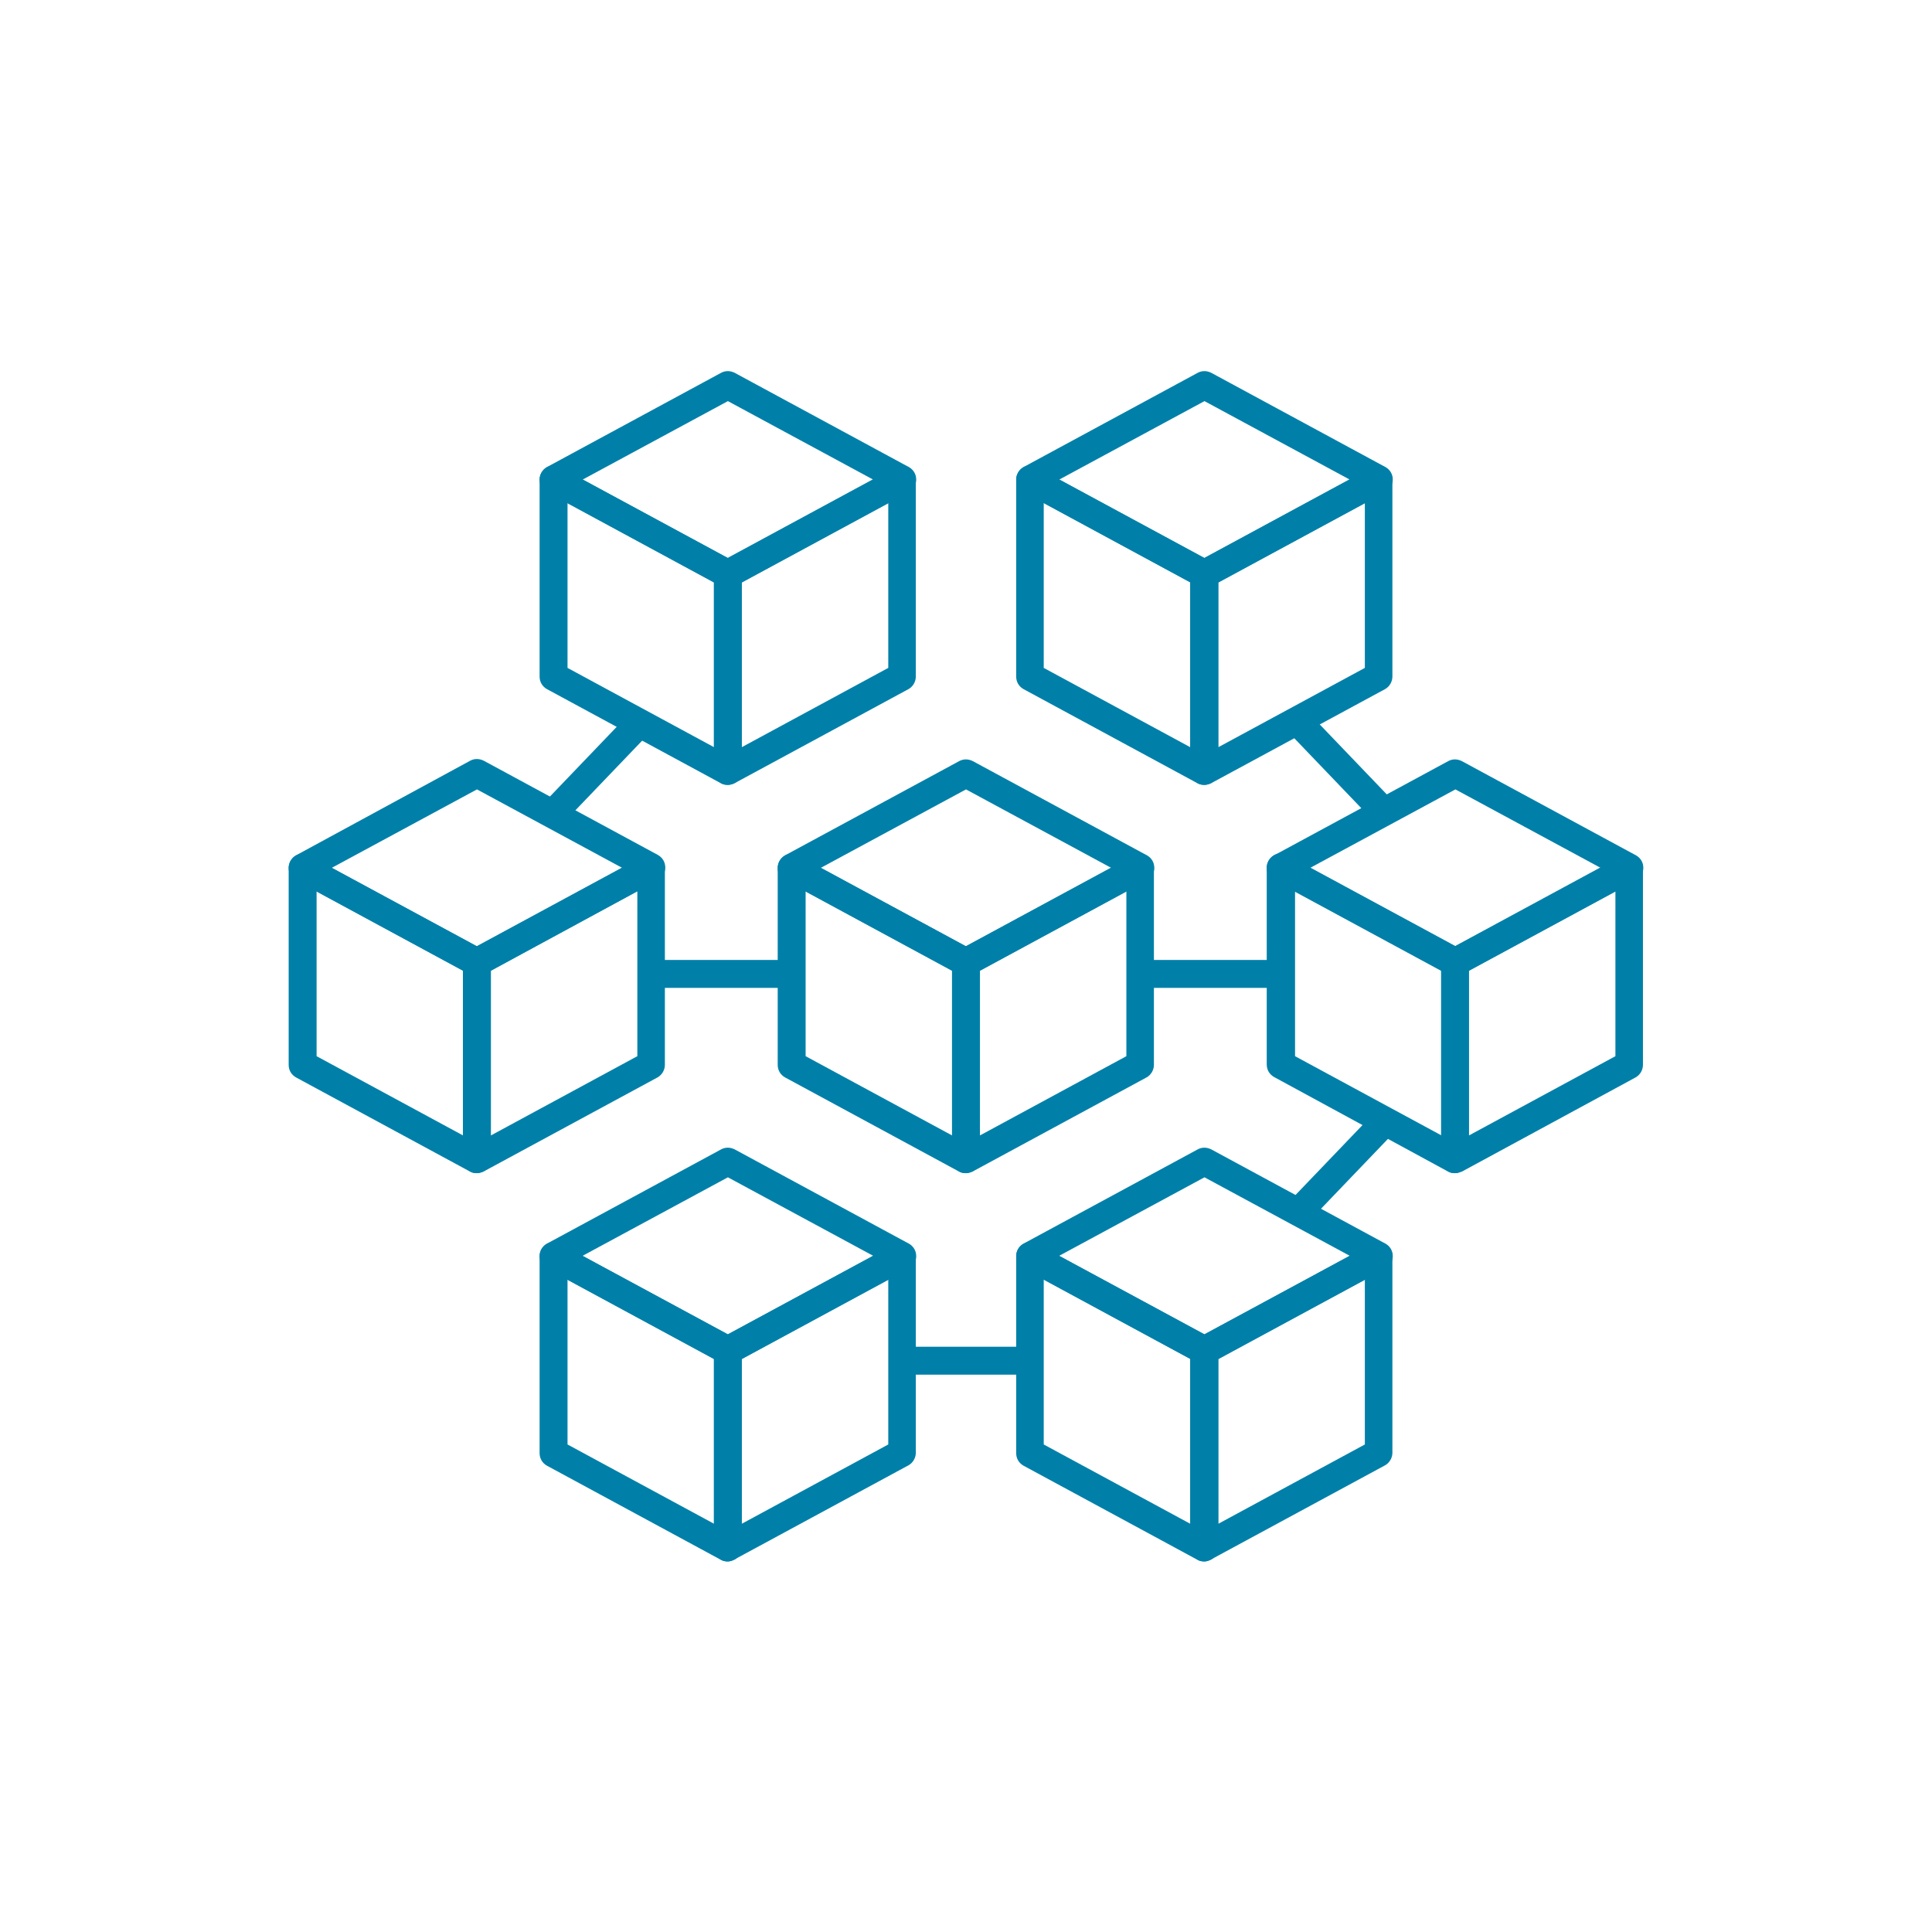 <svg width="512" height="512" viewBox="0 0 512 512" fill="none" xmlns="http://www.w3.org/2000/svg">
<path d="M126.4 310.899C125.8 310.899 125.2 310.799 124.6 310.499L78.4 285.499C77.2 284.799 76.5 283.599 76.5 282.199V229.999C76.5 228.699 77.2 227.499 78.3 226.799C79.4 226.099 80.8 226.099 81.9 226.699L128.1 251.699C129.3 252.399 130 253.599 130 254.999V307.199C130 308.499 129.3 309.699 128.2 310.399C127.7 310.599 127.1 310.899 126.4 310.899ZM83.9 279.899L122.7 300.899V257.199L83.9 236.199V279.899Z" fill="#0080A9"/>
<path d="M126.4 310.899C125.7 310.899 125.1 310.799 124.5 310.399C123.4 309.699 122.7 308.499 122.7 307.199V254.999C122.7 253.699 123.4 252.399 124.6 251.699L170.8 226.699C171.9 226.099 173.3 226.099 174.4 226.799C175.5 227.499 176.2 228.699 176.2 229.999V282.199C176.2 283.499 175.5 284.799 174.3 285.499L128.1 310.499C127.6 310.699 127 310.899 126.4 310.899ZM130.1 257.199V300.899L168.9 279.899V236.199L130.1 257.199Z" fill="#0080A9"/>
<path d="M126.4 258.699C125.8 258.699 125.2 258.599 124.6 258.299L78.4 233.299C77.2 232.599 76.5 231.399 76.5 229.999C76.5 228.699 77.2 227.399 78.4 226.699L124.6 201.599C125.7 200.999 127 200.999 128.2 201.599L174.4 226.599C175.6 227.299 176.3 228.499 176.3 229.899C176.3 231.199 175.6 232.499 174.4 233.199L128.2 258.299C127.6 258.499 127 258.699 126.4 258.699ZM87.9 229.999L126.4 250.799L164.9 229.999L126.4 209.199L87.9 229.999Z" fill="#0080A9"/>
<path d="M385.6 310.9C385 310.9 384.4 310.8 383.8 310.5L337.6 285.4C336.4 284.7 335.7 283.5 335.7 282.1V229.9C335.7 228.6 336.4 227.4 337.5 226.7C338.6 226 340 226 341.1 226.6L387.3 251.6C388.5 252.3 389.2 253.5 389.2 254.9V307.1C389.2 308.4 388.5 309.6 387.4 310.3C387 310.6 386.3 310.9 385.6 310.9ZM343.2 279.9L382 300.9V257.2L343.2 236.2V279.9Z" fill="#0080A9"/>
<path d="M385.6 310.9C384.9 310.9 384.3 310.8 383.7 310.4C382.6 309.7 381.9 308.5 381.9 307.2V255C381.9 253.7 382.6 252.4 383.8 251.7L430 226.7C431.2 226.1 432.5 226.1 433.6 226.8C434.7 227.5 435.4 228.7 435.4 230V282.2C435.4 283.5 434.7 284.8 433.5 285.5L387.4 310.5C386.8 310.7 386.2 310.9 385.6 310.9ZM389.3 257.2V300.9L428.1 279.9V236.2L389.3 257.2Z" fill="#0080A9"/>
<path d="M385.6 258.7C385 258.7 384.4 258.6 383.8 258.3L337.6 233.3C336.4 232.6 335.7 231.4 335.7 230C335.7 228.7 336.4 227.4 337.6 226.7L383.8 201.7C384.9 201.1 386.2 201.1 387.4 201.7L433.6 226.7C434.8 227.4 435.5 228.6 435.5 230C435.5 231.3 434.8 232.6 433.6 233.3L387.4 258.3C386.8 258.5 386.2 258.7 385.6 258.7ZM347.2 230L385.7 250.8L424.2 230L385.7 209.2L347.2 230Z" fill="#0080A9"/>
<path d="M192.9 208C192.3 208 191.7 207.9 191.1 207.6L144.9 182.6C143.7 181.9 143 180.7 143 179.3V127.1C143 125.8 143.7 124.6 144.8 123.9C145.9 123.2 147.3 123.2 148.4 123.8L194.6 148.8C195.8 149.5 196.5 150.7 196.5 152.1V204.3C196.5 205.6 195.8 206.8 194.7 207.5C194.2 207.8 193.5 208 192.9 208ZM150.4 177L189.2 198V154.3L150.4 133.3V177Z" fill="#0080A9"/>
<path d="M192.9 208C192.2 208 191.6 207.9 191 207.5C189.9 206.8 189.2 205.6 189.2 204.3V152.1C189.2 150.8 189.9 149.5 191.1 148.8L237.3 123.8C238.4 123.2 239.8 123.2 240.9 123.9C242 124.6 242.7 125.8 242.7 127.1V179.3C242.7 180.6 242 181.9 240.8 182.6L194.6 207.6C194.1 207.8 193.5 208 192.9 208ZM196.6 154.3V198L235.4 177V133.3L196.6 154.3Z" fill="#0080A9"/>
<path d="M192.9 155.8C192.3 155.8 191.7 155.7 191.1 155.4L144.9 130.4C143.7 129.7 143 128.5 143 127.1C143 125.8 143.7 124.5 144.9 123.8L191.1 98.8C192.2 98.2 193.5 98.2 194.7 98.8L240.9 123.8C242.1 124.5 242.8 125.7 242.8 127.1C242.8 128.4 242.1 129.7 240.9 130.4L194.7 155.4C194.1 155.6 193.5 155.8 192.9 155.8ZM154.4 127.1L192.9 147.9L231.4 127.1L192.9 106.3L154.4 127.1Z" fill="#0080A9"/>
<path d="M319.2 208C318.6 208 318 207.9 317.4 207.6L271.2 182.6C270 181.9 269.3 180.7 269.3 179.3V127.1C269.3 125.8 270 124.6 271.1 123.9C272.2 123.2 273.6 123.2 274.7 123.8L320.9 148.8C322.1 149.5 322.8 150.7 322.8 152.1V204.3C322.8 205.6 322.1 206.8 321 207.5C320.4 207.8 319.8 208 319.2 208ZM276.6 177L315.4 198V154.3L276.6 133.3V177Z" fill="#0080A9"/>
<path d="M319.2 208C318.5 208 317.9 207.9 317.3 207.5C316.2 206.8 315.5 205.6 315.5 204.3V152.1C315.5 150.8 316.2 149.5 317.4 148.8L363.6 123.8C364.8 123.2 366.1 123.2 367.2 123.9C368.3 124.6 369 125.8 369 127.1V179.3C369 180.6 368.3 181.9 367.1 182.6L320.9 207.6C320.4 207.8 319.8 208 319.2 208ZM322.9 154.3V198L361.7 177V133.3L322.9 154.3Z" fill="#0080A9"/>
<path d="M319.2 155.8C318.6 155.8 318 155.7 317.4 155.4L271.2 130.4C270 129.7 269.3 128.5 269.3 127.1C269.3 125.8 270 124.5 271.2 123.8L317.4 98.8C318.5 98.2 319.8 98.2 321 98.8L367.2 123.8C368.4 124.5 369.1 125.7 369.1 127.1C369.1 128.4 368.4 129.7 367.2 130.4L321 155.4C320.4 155.6 319.8 155.8 319.2 155.8ZM280.7 127.1L319.2 147.9L357.7 127.1L319.2 106.3L280.7 127.1Z" fill="#0080A9"/>
<path d="M192.9 413.799C192.3 413.799 191.7 413.699 191.1 413.399L144.9 388.399C143.7 387.699 143 386.499 143 385.099V332.899C143 331.599 143.7 330.399 144.8 329.699C145.9 328.999 147.3 328.999 148.4 329.599L194.6 354.599C195.8 355.299 196.5 356.499 196.5 357.899V410.099C196.5 411.399 195.8 412.599 194.7 413.299C194.2 413.499 193.5 413.799 192.9 413.799ZM150.4 382.799L189.2 403.799V360.099L150.4 339.099V382.799Z" fill="#0080A9"/>
<path d="M192.9 413.799C192.2 413.799 191.6 413.699 191 413.299C189.9 412.599 189.2 411.399 189.2 410.099V357.899C189.2 356.599 189.9 355.299 191.1 354.599L237.3 329.599C238.4 328.999 239.8 328.999 240.9 329.699C242 330.399 242.7 331.599 242.7 332.899V384.999C242.7 386.299 242 387.599 240.8 388.299L194.6 413.299C194.1 413.599 193.5 413.799 192.9 413.799ZM196.6 360.099V403.799L235.4 382.799V339.099L196.6 360.099Z" fill="#0080A9"/>
<path d="M192.9 361.599C192.3 361.599 191.7 361.499 191.1 361.199L144.9 336.199C143.7 335.499 143 334.299 143 332.899C143 331.499 143.7 330.299 144.9 329.599L191.1 304.599C192.2 303.999 193.5 303.999 194.7 304.599L240.9 329.599C242.1 330.299 242.8 331.499 242.8 332.899C242.8 334.299 242.1 335.499 240.9 336.199L194.7 361.199C194.1 361.399 193.5 361.599 192.9 361.599ZM154.4 332.799L192.9 353.599L231.4 332.799L192.9 311.999L154.4 332.799Z" fill="#0080A9"/>
<path d="M319.2 413.799C318.6 413.799 318 413.699 317.4 413.399L271.2 388.399C270 387.699 269.3 386.499 269.3 385.099V332.899C269.3 331.599 270 330.399 271.1 329.699C272.2 328.999 273.6 328.999 274.7 329.599L320.9 354.599C322.1 355.299 322.8 356.499 322.8 357.899V410.099C322.8 411.399 322.1 412.599 321 413.299C320.4 413.499 319.8 413.799 319.2 413.799ZM276.6 382.799L315.4 403.799V360.099L276.6 339.099V382.799Z" fill="#0080A9"/>
<path d="M319.2 413.799C318.5 413.799 317.9 413.699 317.3 413.299C316.2 412.599 315.5 411.399 315.5 410.099V357.899C315.5 356.599 316.2 355.299 317.4 354.599L363.6 329.599C364.8 328.999 366.1 328.999 367.2 329.699C368.3 330.399 369 331.599 369 332.899V384.999C369 386.299 368.3 387.599 367.1 388.299L320.9 413.299C320.4 413.599 319.8 413.799 319.2 413.799ZM322.9 360.099V403.799L361.7 382.799V339.099L322.9 360.099Z" fill="#0080A9"/>
<path d="M319.2 361.599C318.6 361.599 318 361.499 317.4 361.199L271.2 336.199C270 335.499 269.3 334.299 269.3 332.899C269.3 331.499 270 330.299 271.2 329.599L317.4 304.599C318.5 303.999 319.8 303.999 321 304.599L367.2 329.599C368.4 330.299 369.1 331.499 369.1 332.899C369.1 334.299 368.4 335.499 367.2 336.199L321 361.199C320.4 361.399 319.8 361.599 319.2 361.599ZM280.7 332.799L319.2 353.599L357.7 332.799L319.2 311.999L280.7 332.799Z" fill="#0080A9"/>
<path d="M256 310.9C255.4 310.9 254.8 310.8 254.2 310.5L208 285.5C206.8 284.8 206.1 283.6 206.1 282.2V230C206.1 228.7 206.8 227.5 207.9 226.8C209 226.1 210.4 226.1 211.5 226.7L257.7 251.7C258.9 252.4 259.6 253.6 259.6 255V307.2C259.6 308.5 258.9 309.7 257.8 310.4C257.3 310.6 256.7 310.9 256 310.9ZM213.5 279.9L252.3 300.9V257.2L213.5 236.2V279.9Z" fill="#0080A9"/>
<path d="M256 310.9C255.3 310.9 254.7 310.8 254.1 310.4C253 309.7 252.3 308.5 252.3 307.2V255C252.3 253.7 253 252.4 254.2 251.7L300.4 226.7C301.6 226.1 302.9 226.1 304 226.8C305.1 227.5 305.8 228.7 305.8 230V282.2C305.8 283.5 305.1 284.8 303.9 285.5L257.7 310.5C257.2 310.7 256.6 310.9 256 310.9ZM259.7 257.2V300.9L298.5 279.9V236.2L259.7 257.2Z" fill="#0080A9"/>
<path d="M256 258.7C255.4 258.7 254.8 258.6 254.2 258.3L208 233.3C206.8 232.6 206.1 231.4 206.1 230C206.1 228.7 206.8 227.4 208 226.7L254.2 201.7C255.3 201.1 256.6 201.1 257.8 201.7L304 226.7C305.2 227.4 305.9 228.6 305.9 230C305.9 231.3 305.2 232.6 304 233.3L257.8 258.3C257.2 258.5 256.6 258.7 256 258.7ZM217.5 230L256 250.8L294.5 230L256 209.2L217.5 230Z" fill="#0080A9"/>
<path d="M166.576 189.342L143.536 213.385L148.879 218.505L171.919 194.462L166.576 189.342Z" fill="#0080A9"/>
<path d="M207.3 254.399H174.8V261.799H207.3V254.399Z" fill="#0080A9"/>
<path d="M347.269 189.398L341.926 194.518L364.966 218.56L370.309 213.44L347.269 189.398Z" fill="#0080A9"/>
<path d="M271.4 356.899H238.9V364.299H271.4V356.899Z" fill="#0080A9"/>
<path d="M336.9 254.399H304.4V261.799H336.9V254.399Z" fill="#0080A9"/>
<path d="M365.01 294.053L341.97 318.096L347.313 323.216L370.353 299.173L365.01 294.053Z" fill="#0080A9"/>
</svg>
